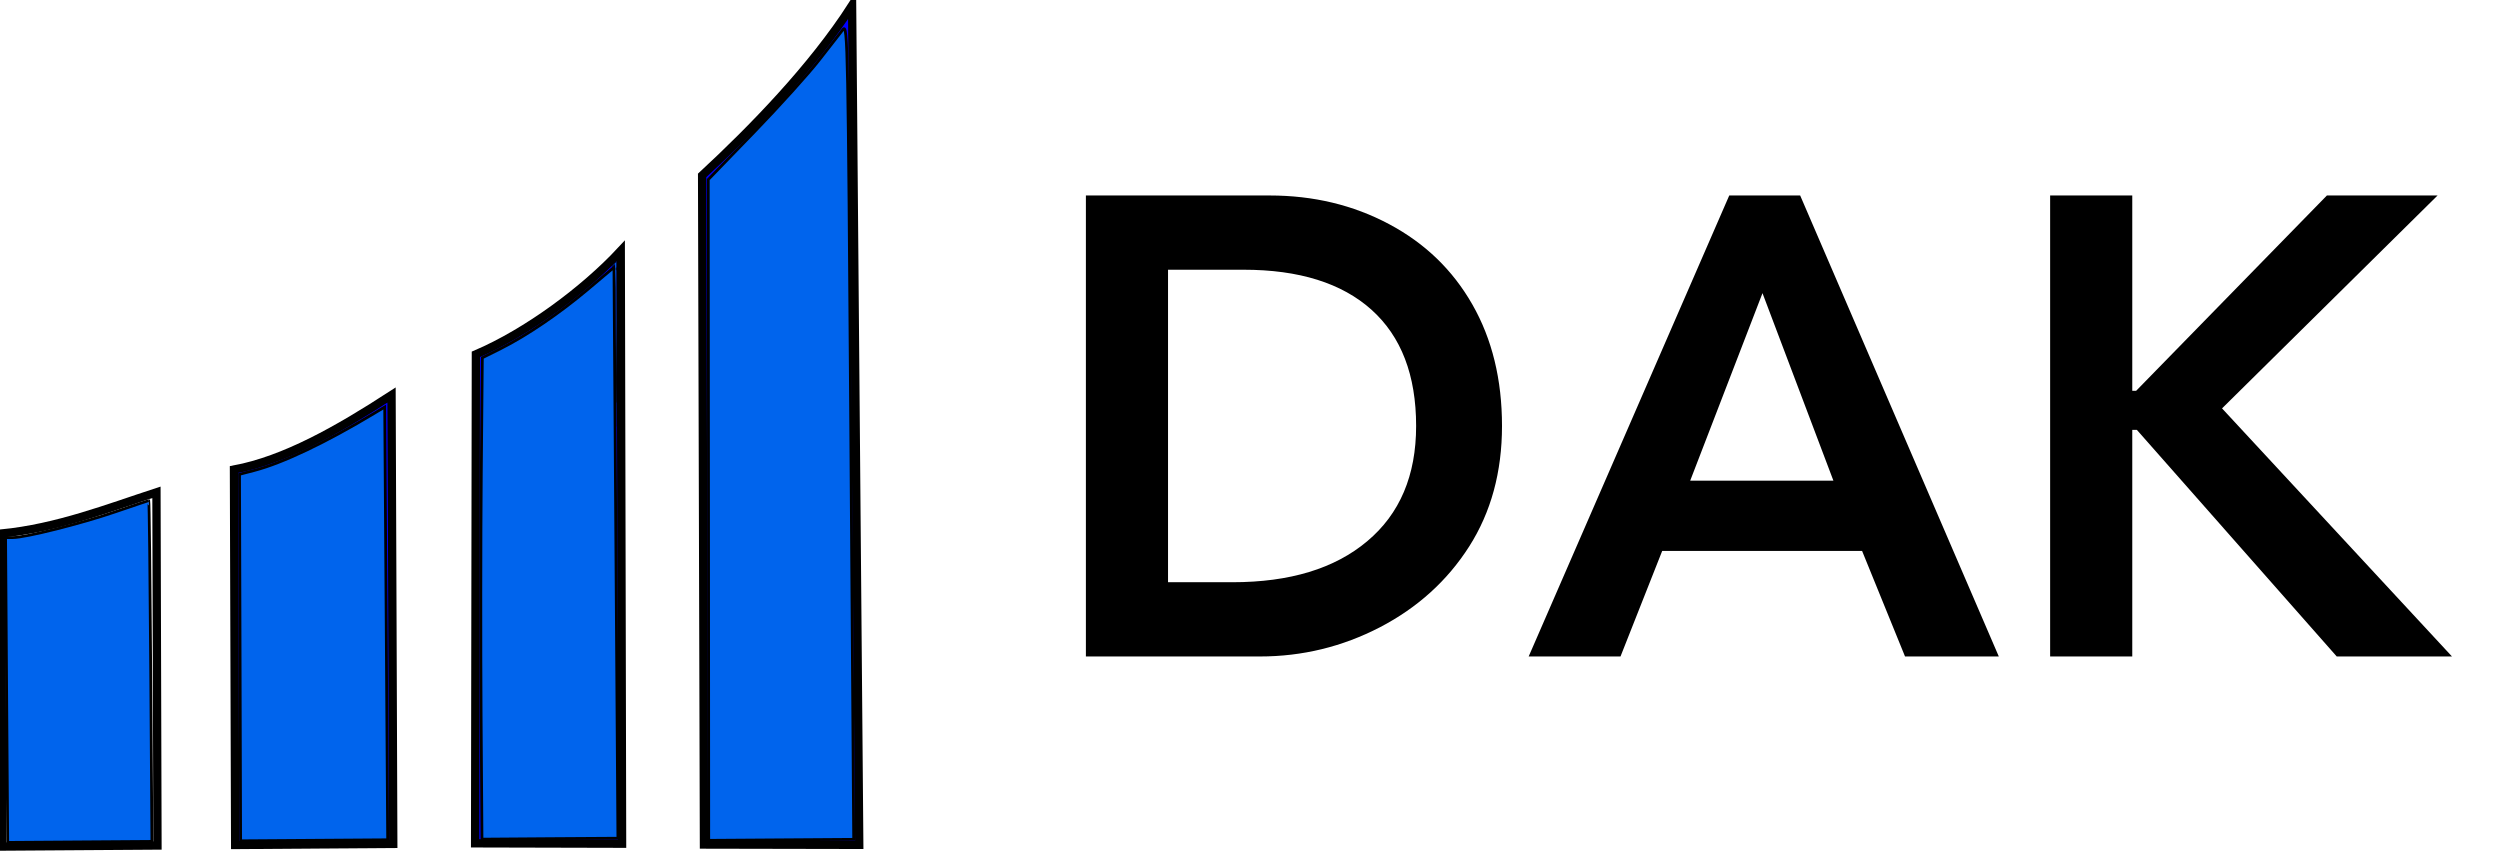 <svg xmlns="http://www.w3.org/2000/svg" xmlns:xlink="http://www.w3.org/1999/xlink" width="376" viewBox="0 0 282 96" height="128" preserveAspectRatio="xMidYMid meet"><defs><g></g></defs><path stroke-linecap="butt" transform="matrix(3.527, 0, 0, 3.523, -27.304, -30.783)" fill="none" stroke-linejoin="miter" d="M 7.786 25.82 L 7.811 35.844 L 12.778 35.81 L 12.745 24.5 C 11.206 25.003 9.567 25.647 7.786 25.82 Z M 7.786 25.82 " stroke="#000000" stroke-width="0.265" stroke-opacity="1" stroke-miterlimit="4"></path><path stroke-linecap="butt" transform="matrix(3.527, 0, 0, 3.523, -27.304, -30.783)" fill-opacity="1" fill="#0000ff" fill-rule="nonzero" stroke-linejoin="miter" d="M 15.224 23.772 L 15.262 35.793 L 20.319 35.757 L 20.264 21.386 C 18.54 22.507 16.836 23.473 15.224 23.772 Z M 15.224 23.772 " stroke="#000000" stroke-width="0.265" stroke-opacity="1" stroke-miterlimit="4"></path><path stroke-linecap="butt" transform="matrix(3.527, 0, 0, 3.523, -27.304, -30.783)" fill-opacity="1" fill="#0000ff" fill-rule="nonzero" stroke-linejoin="miter" d="M 22.961 20.083 L 22.936 35.74 L 27.637 35.752 L 27.595 16.768 C 26.422 18.029 24.594 19.385 22.961 20.083 Z M 22.961 20.083 " stroke="#000000" stroke-width="0.265" stroke-opacity="1" stroke-miterlimit="4"></path><path stroke-linecap="butt" transform="matrix(3.527, 0, 0, 3.523, -27.304, -30.783)" fill-opacity="1" fill="#0000ff" fill-rule="nonzero" stroke-linejoin="miter" d="M 30.196 14.355 L 30.255 35.779 L 35.222 35.789 L 34.993 8.91 C 33.709 10.908 31.804 12.866 30.196 14.355 Z M 30.196 14.355 " stroke="#000000" stroke-width="0.265" stroke-opacity="1" stroke-miterlimit="4"></path><path stroke-linecap="butt" transform="matrix(3.527, 0, 0, 3.523, -27.304, -30.783)" fill-opacity="1" fill="#0064ed" fill-rule="nonzero" stroke-linejoin="miter" d="M 7.953 30.83 L 7.92 25.952 L 8.154 25.95 C 8.563 25.948 10.337 25.501 11.422 25.128 C 11.999 24.93 12.485 24.767 12.499 24.767 C 12.513 24.767 12.542 27.222 12.562 30.223 L 12.6 35.678 L 10.294 35.694 L 7.988 35.71 Z M 7.953 30.83 " stroke="#000000" stroke-width="0.089" stroke-opacity="1" stroke-miterlimit="4"></path><path stroke-linecap="butt" transform="matrix(3.527, 0, 0, 3.523, -27.304, -30.783)" fill-opacity="1" fill="#0064ed" fill-rule="nonzero" stroke-linejoin="miter" d="M 15.42 29.792 L 15.402 23.924 L 15.869 23.802 C 16.791 23.56 18.16 22.906 19.714 21.97 L 20.045 21.77 L 20.093 28.698 L 20.14 35.626 L 15.437 35.659 Z M 15.42 29.792 " stroke="#000000" stroke-width="0.089" stroke-opacity="1" stroke-miterlimit="4"></path><path stroke-linecap="butt" transform="matrix(3.527, 0, 0, 3.523, -27.304, -30.783)" fill-opacity="1" fill="#0064ed" fill-rule="nonzero" stroke-linejoin="miter" d="M 23.128 31.628 C 23.114 29.44 23.116 25.973 23.134 23.922 L 23.167 20.193 L 23.75 19.902 C 24.594 19.478 25.628 18.774 26.561 17.987 L 27.377 17.298 L 27.503 35.576 L 25.329 35.59 L 23.156 35.606 Z M 23.128 31.628 " stroke="#000000" stroke-width="0.089" stroke-opacity="1" stroke-miterlimit="4"></path><path stroke-linecap="butt" transform="matrix(3.527, 0, 0, 3.523, -27.304, -30.783)" fill-opacity="1" fill="#0064ed" fill-rule="nonzero" stroke-linejoin="miter" d="M 30.401 25.065 L 30.393 14.487 L 31.861 12.968 C 32.667 12.133 33.604 11.093 33.942 10.658 C 34.28 10.223 34.624 9.781 34.707 9.677 C 34.85 9.498 34.863 10.192 34.951 22.549 L 35.044 35.612 L 32.726 35.628 L 30.408 35.644 Z M 30.401 25.065 " stroke="#000000" stroke-width="0.089" stroke-opacity="1" stroke-miterlimit="4"></path><path stroke-linecap="butt" transform="matrix(3.527, 0, 0, 3.523, -27.304, -30.783)" fill-opacity="1" fill="#0064ed" fill-rule="nonzero" stroke-linejoin="miter" d="M 27.441 19.799 C 27.433 18.37 27.419 17.201 27.413 17.201 C 27.407 17.201 27.383 17.22 27.358 17.243 C 27.335 17.266 27.312 17.282 27.307 17.278 C 27.303 17.273 27.335 17.235 27.377 17.192 L 27.456 17.115 L 27.464 19.749 C 27.468 21.198 27.468 22.386 27.466 22.39 C 27.462 22.393 27.451 21.228 27.441 19.799 Z M 27.441 19.799 " stroke="#000000" stroke-width="0.016" stroke-opacity="1" stroke-miterlimit="4"></path><path stroke-linecap="butt" transform="matrix(3.527, 0, 0, 3.523, -27.304, -30.783)" fill-opacity="1" fill="#0064ed" fill-rule="nonzero" stroke-linejoin="miter" d="M 27.445 17.342 C 27.445 17.303 27.448 17.286 27.451 17.306 C 27.456 17.325 27.456 17.357 27.452 17.377 C 27.448 17.396 27.445 17.381 27.445 17.342 Z M 27.445 17.342 " stroke="#000000" stroke-width="0.016" stroke-opacity="1" stroke-miterlimit="4"></path><path stroke-linecap="butt" transform="matrix(3.527, 0, 0, 3.523, -27.304, -30.783)" fill-opacity="1" fill="#0064ed" fill-rule="nonzero" stroke-linejoin="miter" d="M 27.444 17.35 C 27.444 17.324 27.447 17.315 27.451 17.33 C 27.456 17.345 27.456 17.366 27.451 17.377 C 27.447 17.387 27.444 17.375 27.444 17.35 Z M 27.444 17.35 " stroke="#000000" stroke-width="0.016" stroke-opacity="1" stroke-miterlimit="4"></path><g fill="#000000" fill-opacity="1"><g transform="translate(116.692, 74.05)"><g><path d="M 26.516 -52 C 31.461 -52 35.957 -50.922 40 -48.766 C 44.039 -46.617 47.172 -43.598 49.391 -39.703 C 51.617 -35.805 52.734 -31.238 52.734 -26 C 52.734 -20.812 51.5 -16.281 49.031 -12.406 C 46.562 -8.539 43.207 -5.504 38.969 -3.297 C 34.727 -1.098 30.211 0 25.422 0 L 5.797 0 L 5.797 -52 Z M 22.328 -8.375 C 28.797 -8.375 33.863 -9.914 37.531 -13 C 41.207 -16.082 43.047 -20.414 43.047 -26 C 43.047 -31.727 41.367 -36.098 38.016 -39.109 C 34.66 -42.117 29.848 -43.625 23.578 -43.625 L 15.062 -43.625 L 15.062 -8.375 Z M 22.328 -8.375 "></path></g></g></g><g fill="#000000" fill-opacity="1"><g transform="translate(172.434, 74.05)"><g><path d="M 30.625 -52 L 53.031 0 L 42.453 0 L 37.609 -11.906 L 15.062 -11.906 L 10.359 0 L 0 0 L 22.625 -52 Z M 18.219 -19.828 L 34.375 -19.828 L 26.375 -40.984 Z M 18.219 -19.828 "></path></g></g></g><g fill="#000000" fill-opacity="1"><g transform="translate(225.458, 74.05)"><g><path d="M 15.062 -52 L 15.062 -29.969 L 15.5 -29.969 L 37.016 -52 L 49.5 -52 L 25.188 -27.984 L 51.125 0 L 38.125 0 L 15.578 -25.562 L 15.062 -25.562 L 15.062 0 L 5.797 0 L 5.797 -52 Z M 15.062 -52 "></path></g></g></g></svg>